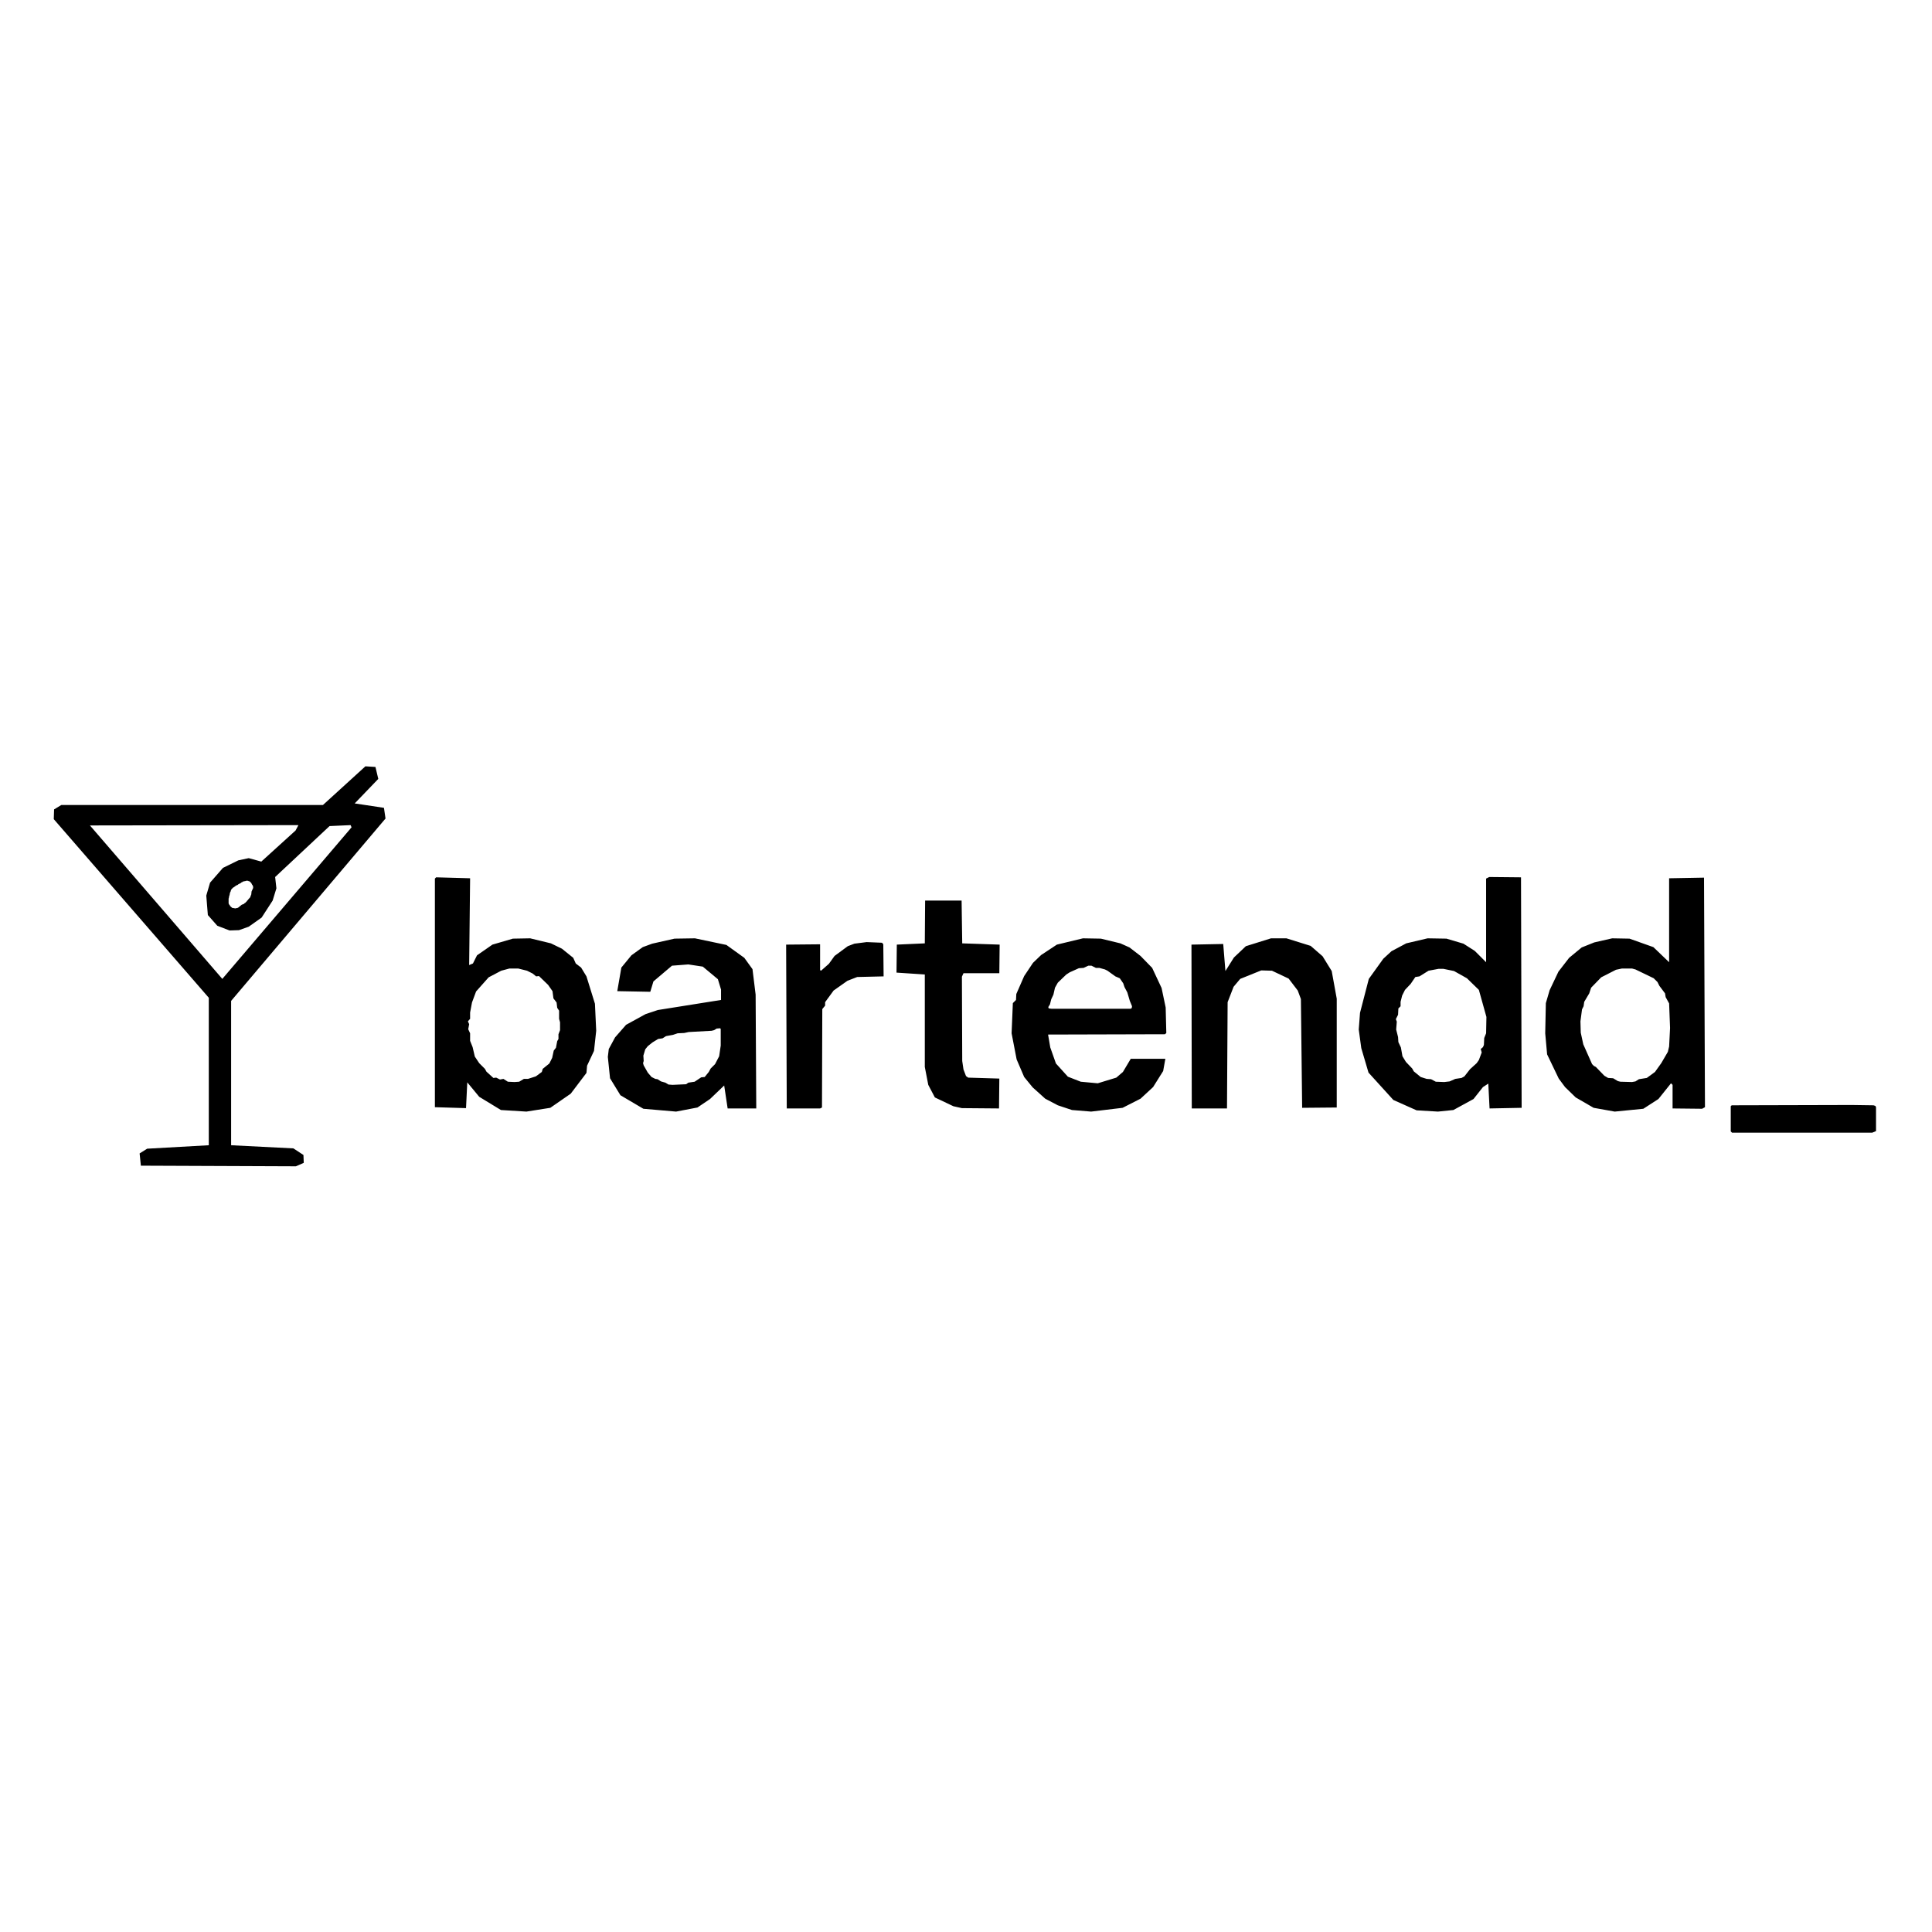 <?xml version="1.0" ?>
<svg xmlns="http://www.w3.org/2000/svg" version="1.1" width="1536" height="1536" viewBox="0 0 6144 6144">
  <g fill="#000000" stroke="none" fill-rule="evenodd">
    <path d="M 5966 3521 L 5964 3517 L 5958 3515 L 5889 3514 L 5507 3515 L 5504 3518 L 5504 3598 L 5508 3602 L 5954 3602 L 5966 3597 Z M 2805 2998 L 2756 2996 L 2717 3001 L 2696 3009 L 2654 3040 L 2636 3065 L 2611 3087 L 2608 3085 L 2608 3003 L 2500 3004 L 2502 3525 L 2608 3525 L 2614 3522 L 2615 3209 L 2624 3198 L 2624 3187 L 2651 3150 L 2695 3119 L 2726 3107 L 2810 3105 L 2809 3003 Z M 4168 3008 L 4091 2984 L 4042 2984 L 3962 3009 L 3924 3045 L 3897 3088 L 3890 3002 L 3789 3004 L 3790 3525 L 3902 3525 L 3904 3187 L 3923 3138 L 3944 3113 L 4011 3086 L 4045 3087 L 4098 3112 L 4127 3150 L 4137 3177 L 4141 3523 L 4251 3522 L 4251 3176 L 4235 3088 L 4206 3041 Z M 3361 3004 L 3311 3037 L 3285 3062 L 3257 3104 L 3232 3161 L 3231 3180 L 3221 3190 L 3217 3286 L 3233 3369 L 3257 3425 L 3284 3458 L 3324 3494 L 3364 3515 L 3409 3530 L 3470 3535 L 3570 3523 L 3627 3494 L 3667 3457 L 3699 3406 L 3706 3367 L 3596 3367 L 3571 3409 L 3550 3427 L 3491 3445 L 3437 3440 L 3396 3424 L 3358 3382 L 3340 3331 L 3333 3290 L 3705 3289 L 3709 3285 L 3707 3204 L 3694 3142 L 3664 3078 L 3627 3040 L 3592 3013 L 3563 3000 L 3501 2985 L 3444 2984 Z M 3334 3202 L 3339 3194 L 3343 3178 L 3350 3163 L 3355 3141 L 3364 3125 L 3391 3099 L 3402 3092 L 3431 3079 L 3446 3078 L 3461 3071 L 3471 3071 L 3485 3078 L 3496 3078 L 3514 3083 L 3522 3087 L 3547 3105 L 3561 3111 L 3572 3127 L 3576 3139 L 3585 3156 L 3593 3183 L 3600 3200 L 3599 3206 L 3595 3208 L 3344 3208 L 3336 3207 L 3334 3205 Z M 2008 3038 L 1976 3077 L 1963 3152 L 2068 3154 L 2078 3121 L 2137 3071 L 2189 3067 L 2235 3074 L 2283 3114 L 2293 3147 L 2293 3180 L 2092 3212 L 2053 3225 L 1991 3259 L 1956 3299 L 1936 3336 L 1933 3361 L 1940 3429 L 1973 3483 L 2046 3526 L 2150 3535 L 2218 3522 L 2258 3495 L 2303 3452 L 2314 3525 L 2405 3525 L 2403 3163 L 2393 3082 L 2367 3046 L 2310 3005 L 2210 2984 L 2145 2985 L 2074 3001 L 2044 3012 Z M 2292 3272 L 2292 3325 L 2287 3359 L 2274 3384 L 2260 3398 L 2254 3409 L 2241 3425 L 2230 3426 L 2209 3440 L 2189 3443 L 2182 3448 L 2139 3450 L 2126 3449 L 2116 3443 L 2102 3439 L 2091 3432 L 2084 3431 L 2072 3425 L 2060 3411 L 2047 3388 L 2045 3381 L 2047 3374 L 2046 3357 L 2052 3337 L 2060 3327 L 2075 3315 L 2093 3304 L 2107 3302 L 2118 3295 L 2140 3291 L 2155 3286 L 2176 3285 L 2190 3282 L 2263 3278 L 2271 3276 L 2279 3271 L 2290 3270 Z M 2942 2864 L 2941 3000 L 2852 3004 L 2851 3093 L 2941 3099 L 2941 3393 L 2952 3450 L 2973 3490 L 3032 3518 L 3059 3524 L 3177 3525 L 3178 3430 L 3079 3427 L 3072 3422 L 3064 3401 L 3060 3374 L 3059 3106 L 3064 3095 L 3178 3095 L 3179 3004 L 3060 3000 L 3058 2864 Z M 5419 2791 L 5308 2793 L 5308 3060 L 5258 3012 L 5182 2985 L 5127 2984 L 5070 2997 L 5030 3013 L 4990 3046 L 4956 3090 L 4928 3149 L 4916 3190 L 4914 3286 L 4920 3353 L 4957 3430 L 4977 3457 L 5011 3490 L 5068 3523 L 5135 3535 L 5226 3526 L 5274 3495 L 5314 3445 L 5319 3450 L 5319 3525 L 5413 3526 L 5422 3521 Z M 5158 3080 L 5190 3080 L 5201 3083 L 5259 3111 L 5271 3123 L 5277 3135 L 5295 3159 L 5297 3171 L 5308 3191 L 5311 3269 L 5308 3328 L 5304 3345 L 5283 3381 L 5263 3409 L 5237 3428 L 5212 3432 L 5201 3439 L 5190 3441 L 5153 3440 L 5145 3438 L 5130 3429 L 5114 3428 L 5102 3421 L 5075 3393 L 5069 3390 L 5063 3384 L 5035 3321 L 5027 3284 L 5026 3248 L 5031 3210 L 5036 3200 L 5038 3186 L 5054 3159 L 5060 3141 L 5092 3108 L 5139 3084 Z M 4837 2790 L 4736 2789 L 4726 2794 L 4726 3060 L 4690 3024 L 4654 3001 L 4600 2985 L 4540 2984 L 4472 3000 L 4425 3025 L 4399 3049 L 4353 3113 L 4325 3221 L 4321 3274 L 4329 3333 L 4352 3411 L 4431 3498 L 4505 3531 L 4573 3535 L 4622 3530 L 4686 3495 L 4716 3457 L 4733 3446 L 4737 3525 L 4839 3523 Z M 4575 3081 L 4590 3081 L 4624 3088 L 4665 3111 L 4703 3148 L 4727 3234 L 4726 3286 L 4720 3301 L 4719 3323 L 4716 3330 L 4709 3336 L 4712 3347 L 4703 3371 L 4696 3381 L 4675 3400 L 4657 3423 L 4648 3428 L 4628 3431 L 4610 3439 L 4593 3441 L 4566 3440 L 4551 3432 L 4537 3431 L 4518 3425 L 4496 3407 L 4491 3398 L 4471 3377 L 4460 3359 L 4455 3331 L 4447 3314 L 4446 3298 L 4440 3274 L 4442 3249 L 4439 3241 L 4446 3227 L 4447 3207 L 4454 3200 L 4454 3186 L 4459 3166 L 4468 3148 L 4486 3129 L 4501 3107 L 4514 3105 L 4543 3087 Z M 1387 2790 L 1383 2794 L 1383 3521 L 1482 3524 L 1486 3442 L 1524 3488 L 1593 3530 L 1674 3535 L 1750 3523 L 1815 3478 L 1865 3412 L 1867 3389 L 1889 3342 L 1896 3278 L 1892 3192 L 1865 3105 L 1848 3077 L 1831 3064 L 1823 3046 L 1787 3017 L 1752 3000 L 1686 2984 L 1631 2985 L 1566 3004 L 1517 3038 L 1504 3064 L 1492 3069 L 1495 2793 Z M 1620 3080 L 1648 3080 L 1676 3087 L 1694 3096 L 1705 3105 L 1714 3104 L 1743 3132 L 1757 3152 L 1760 3175 L 1770 3188 L 1772 3205 L 1778 3214 L 1778 3240 L 1781 3251 L 1781 3276 L 1776 3289 L 1776 3304 L 1772 3311 L 1768 3332 L 1761 3341 L 1756 3364 L 1747 3382 L 1726 3399 L 1723 3409 L 1704 3423 L 1679 3431 L 1666 3431 L 1651 3440 L 1636 3441 L 1615 3440 L 1601 3431 L 1590 3433 L 1578 3427 L 1569 3428 L 1547 3408 L 1542 3399 L 1524 3381 L 1510 3360 L 1503 3330 L 1495 3310 L 1495 3286 L 1489 3273 L 1492 3257 L 1488 3248 L 1495 3240 L 1495 3220 L 1501 3188 L 1514 3153 L 1554 3108 L 1594 3087 Z M 1194 2439 L 1162 2437 L 1027 2560 L 195 2560 L 172 2574 L 171 2605 L 664 3173 L 664 3642 L 468 3653 L 444 3668 L 448 3707 L 941 3709 L 966 3698 L 965 3673 L 933 3652 L 735 3642 L 735 3183 L 1226 2603 L 1221 2569 L 1128 2555 L 1203 2477 Z M 794 2803 L 799 2808 L 802 2814 L 804 2816 L 804 2818 L 805 2819 L 805 2824 L 800 2835 L 799 2845 L 798 2846 L 798 2848 L 797 2849 L 796 2853 L 788 2862 L 788 2863 L 786 2864 L 785 2866 L 779 2872 L 778 2872 L 775 2875 L 769 2877 L 758 2886 L 754 2888 L 750 2888 L 749 2889 L 738 2887 L 734 2883 L 732 2882 L 731 2879 L 729 2877 L 727 2873 L 727 2857 L 728 2856 L 728 2852 L 729 2851 L 729 2848 L 730 2847 L 731 2840 L 732 2839 L 732 2837 L 734 2834 L 734 2832 L 736 2828 L 742 2822 L 743 2822 L 751 2816 L 756 2814 L 758 2812 L 766 2808 L 768 2806 L 771 2805 L 773 2803 L 777 2803 L 778 2802 L 781 2802 L 782 2801 L 789 2801 L 790 2802 Z M 286 2625 L 949 2624 L 940 2641 L 831 2740 L 791 2729 L 758 2736 L 709 2760 L 668 2807 L 656 2848 L 661 2910 L 691 2944 L 730 2959 L 760 2958 L 791 2947 L 832 2918 L 867 2864 L 879 2825 L 875 2789 L 1048 2627 L 1115 2624 L 1118 2631 L 707 3113 Z "/>
  </g>
</svg>
